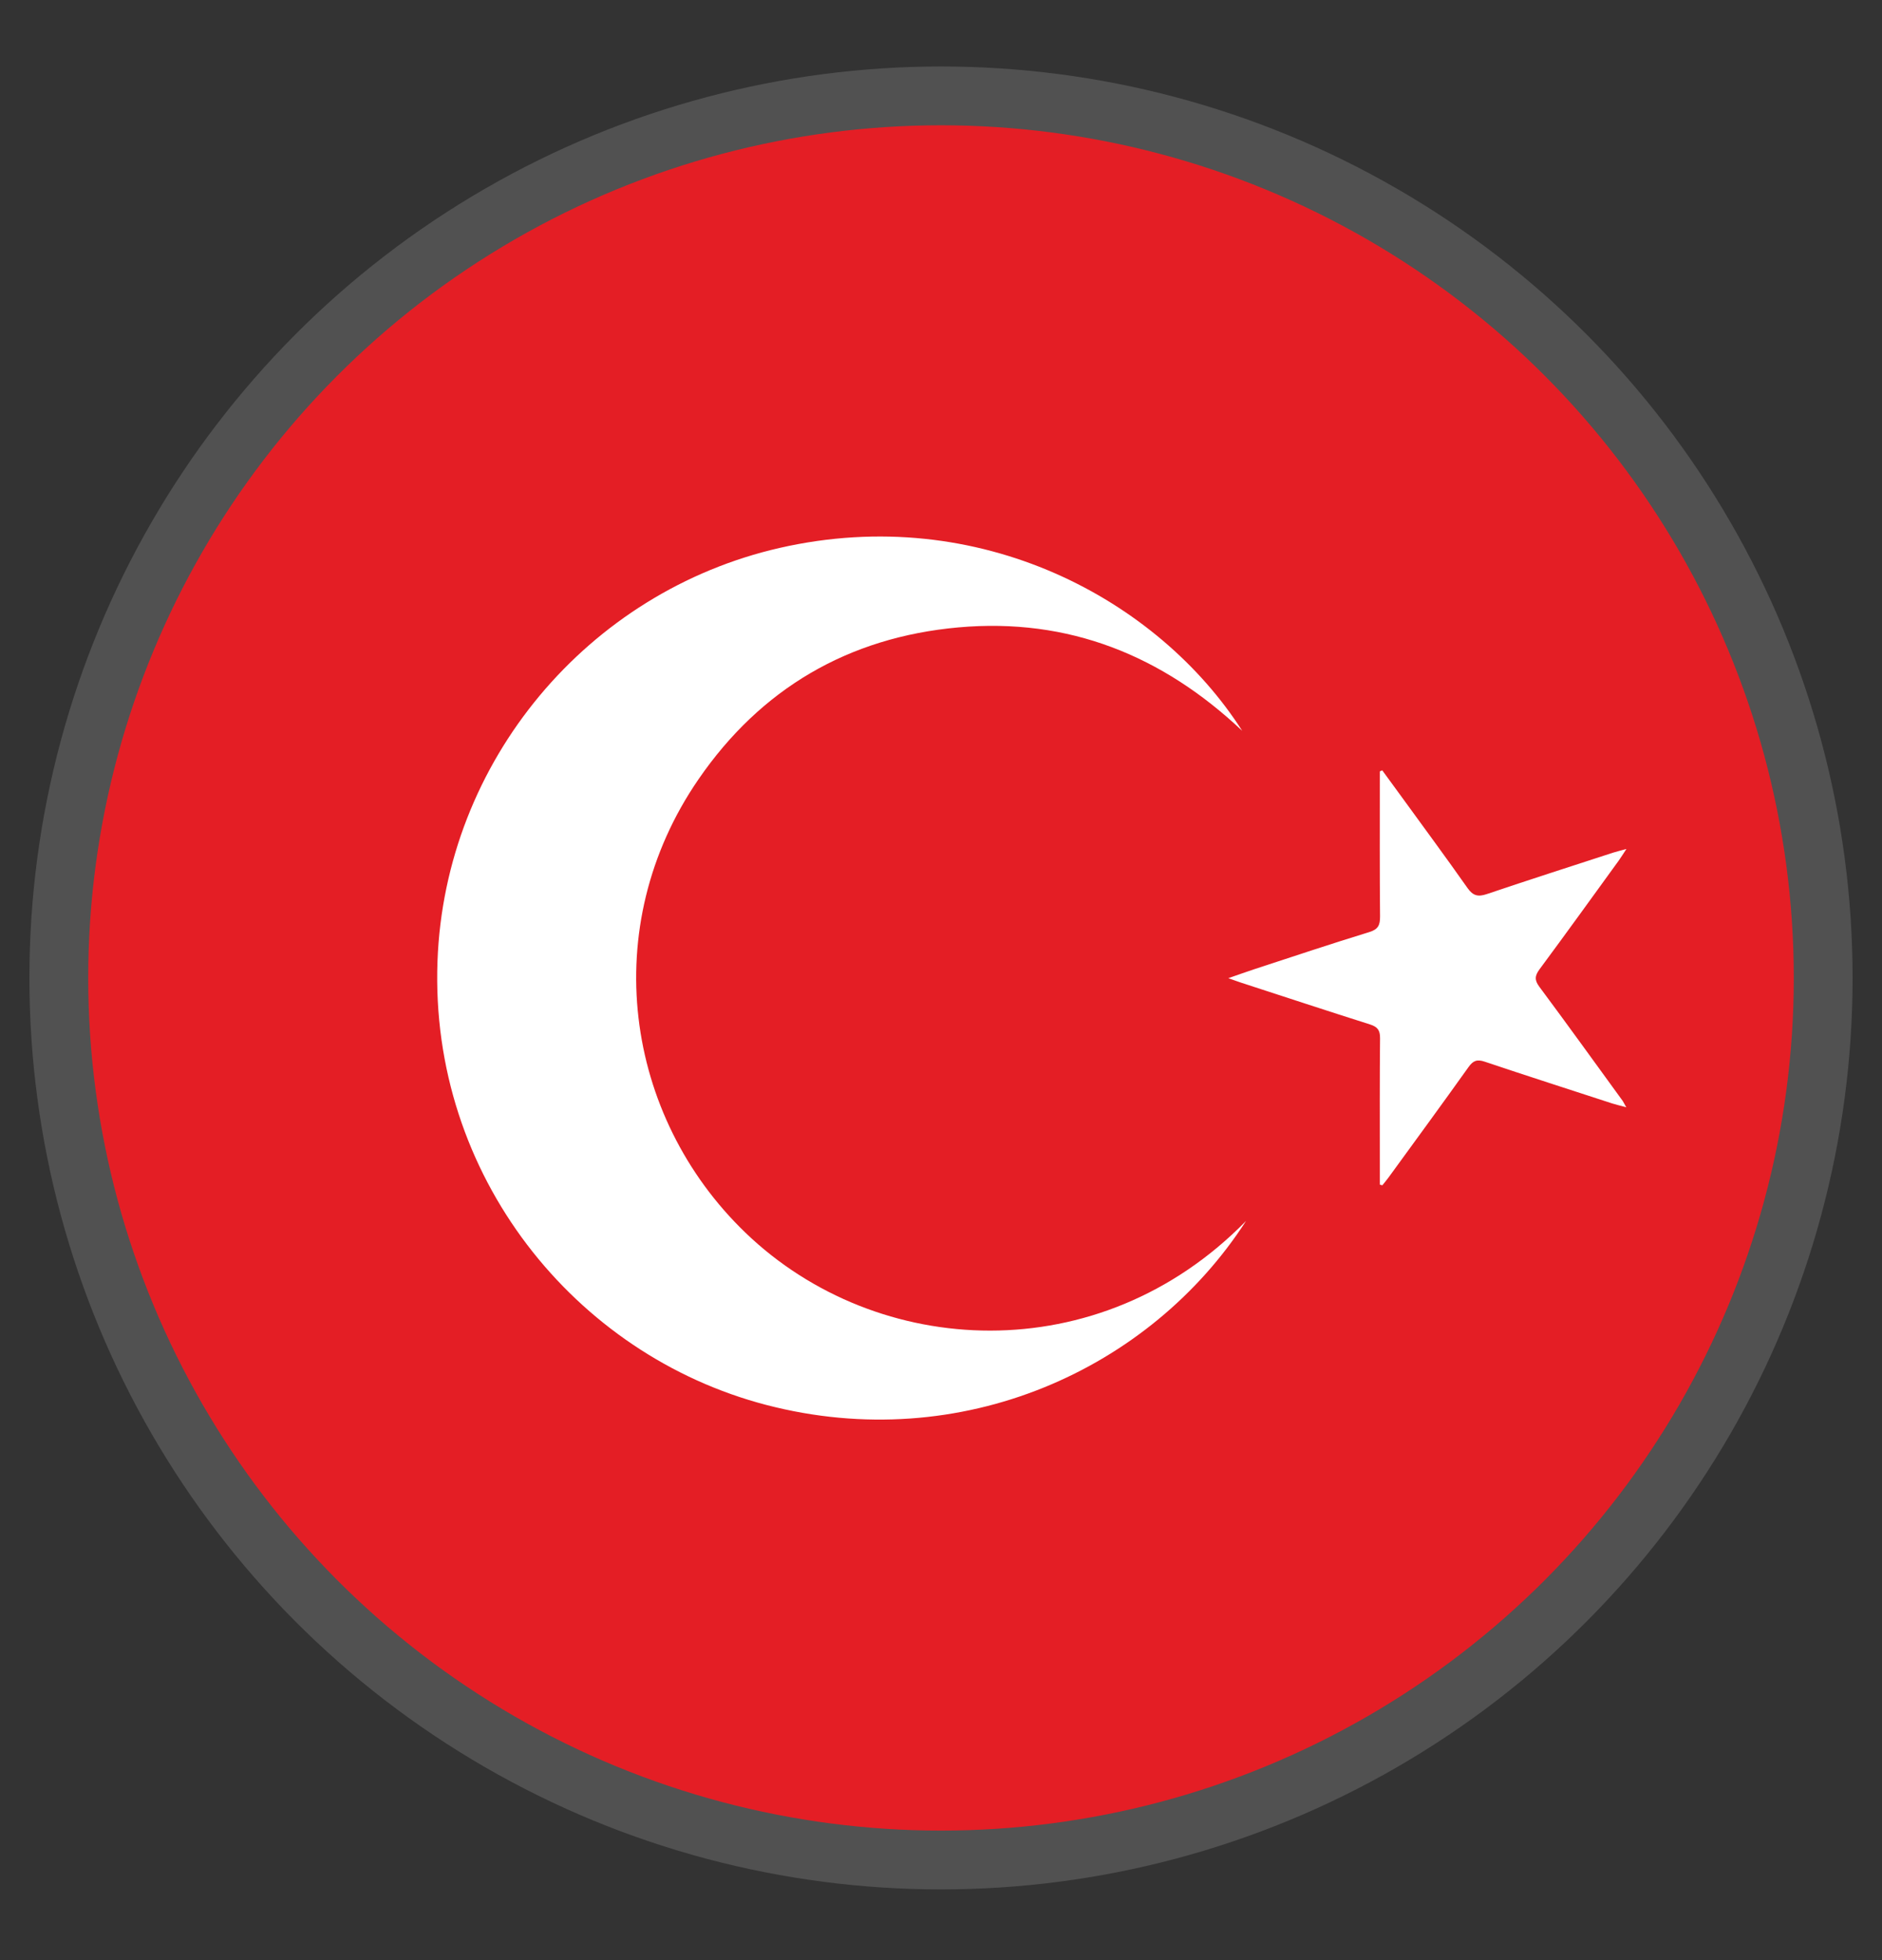 <?xml version="1.0" encoding="UTF-8" standalone="no"?><!DOCTYPE svg PUBLIC "-//W3C//DTD SVG 1.1//EN" "http://www.w3.org/Graphics/SVG/1.1/DTD/svg11.dtd"><svg width="100%" height="100%" viewBox="0 0 24 25" version="1.1" xmlns="http://www.w3.org/2000/svg" xmlns:xlink="http://www.w3.org/1999/xlink" xml:space="preserve" xmlns:serif="http://www.serif.com/" style="fill-rule:evenodd;clip-rule:evenodd;stroke-linecap:square;stroke-miterlimit:1.5;"><rect x="0" y="0" width="24" height="25" fill="#333333" stroke="none"/><circle cx="12" cy="12.473" r="11.25" style="fill:#e41e25;"/><path d="M17.596,15.109c0.011,0.003 0.022,0.006 0.032,0.009c0.026,-0.033 0.053,-0.064 0.077,-0.097c0.342,-0.47 0.685,-0.938 1.022,-1.411c0.059,-0.083 0.109,-0.102 0.207,-0.069c0.541,0.182 1.084,0.356 1.626,0.533c0.049,0.015 0.099,0.027 0.179,0.049c-0.029,-0.051 -0.036,-0.067 -0.046,-0.082c-0.353,-0.485 -0.702,-0.971 -1.06,-1.452c-0.067,-0.089 -0.061,-0.144 0.001,-0.228c0.34,-0.459 0.674,-0.923 1.009,-1.385c0.028,-0.039 0.053,-0.08 0.098,-0.148c-0.082,0.023 -0.127,0.033 -0.17,0.047c-0.538,0.175 -1.076,0.348 -1.612,0.529c-0.111,0.037 -0.175,0.021 -0.244,-0.077c-0.272,-0.387 -0.553,-0.767 -0.831,-1.15c-0.085,-0.117 -0.171,-0.235 -0.257,-0.352c-0.01,0.004 -0.02,0.009 -0.031,0.014l0,0.15c0,0.568 -0.002,1.135 0.003,1.702c0,0.108 -0.023,0.162 -0.137,0.197c-0.492,0.151 -0.979,0.314 -1.468,0.474c-0.099,0.033 -0.197,0.068 -0.33,0.114c0.08,0.028 0.122,0.044 0.165,0.058c0.547,0.178 1.093,0.358 1.642,0.532c0.097,0.031 0.129,0.075 0.128,0.176c-0.005,0.511 -0.003,1.022 -0.003,1.533l0,0.334Zm-1.706,0.463c-1.868,1.911 -4.7,1.769 -6.382,0.152c-1.547,-1.488 -1.895,-3.902 -0.601,-5.784c0.794,-1.156 1.911,-1.812 3.315,-1.938c1.407,-0.126 2.601,0.359 3.619,1.319c-1.068,-1.672 -3.347,-2.914 -5.897,-2.333c-2.444,0.557 -4.271,2.716 -4.365,5.272c-0.1,2.734 1.752,5.023 4.193,5.659c2.49,0.649 4.899,-0.455 6.118,-2.347" style="fill:#fff;"/><circle cx="12" cy="12.473" r="11.25" style="fill:none;stroke:#515151;stroke-width:0.75px;"/></svg>